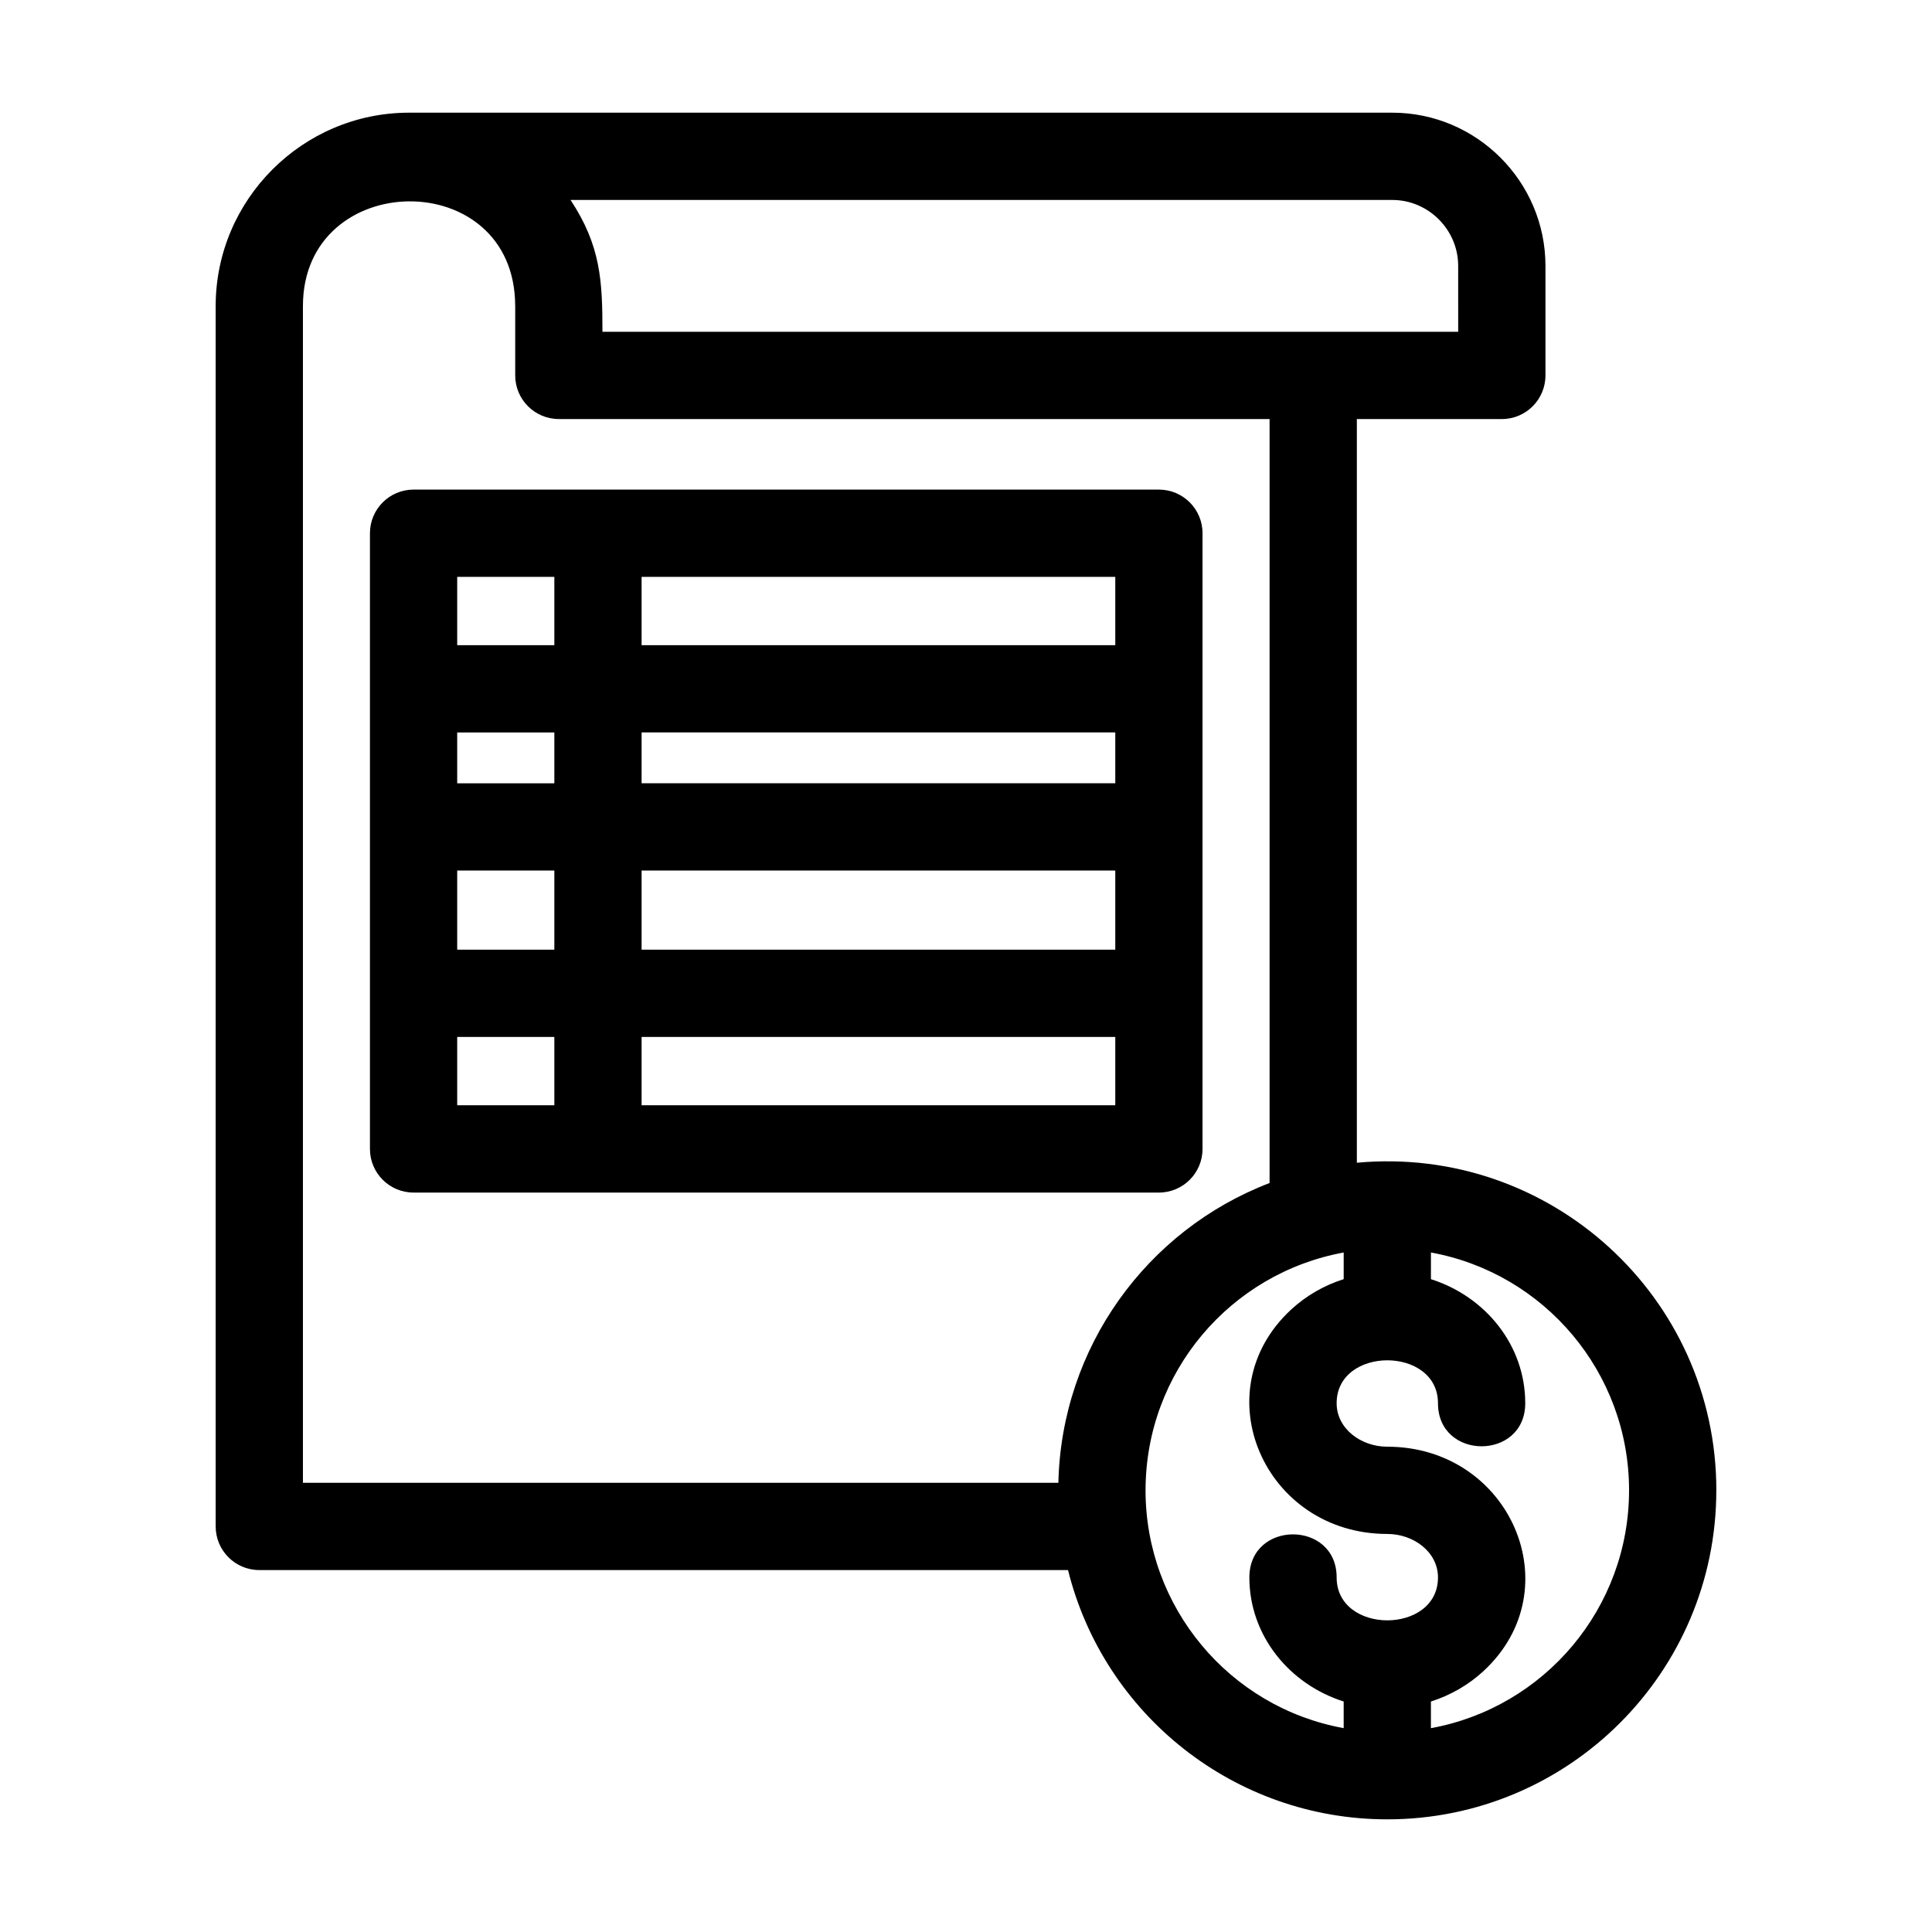 <?xml version="1.0" encoding="UTF-8"?>
<!-- Uploaded to: SVG Repo, www.svgrepo.com, Generator: SVG Repo Mixer Tools -->
<svg fill="#000000" width="800px" height="800px" version="1.1" viewBox="144 144 512 512" xmlns="http://www.w3.org/2000/svg">
 <path d="m447.58 538.95c0 30.914 22.117 57.488 52.508 63.027v-7.062c-14.352-4.551-24.992-17.434-24.992-32.875 0-15.223 23.129-15.223 23.129 0 0 15.16 26.855 15.16 26.855 0 0-6.777-6.492-11.527-13.43-11.527-32.527 0-49.031-37.707-25.484-59.465 3.898-3.602 8.645-6.387 13.926-8.059v-7.062c-30.055 5.492-52.508 31.766-52.508 63.023zm128.14 0c0-31.191-22.398-57.535-52.508-63.027v7.07c14.359 4.551 24.992 17.43 24.992 32.871 0 15.223-23.125 15.223-23.125 0 0-15.16-26.855-15.16-26.855 0 0 6.785 6.492 11.527 13.426 11.527 32.539 0 49.031 37.719 25.484 59.469-3.891 3.594-8.641 6.379-13.926 8.059v7.062c30.117-5.488 52.508-31.836 52.508-63.027zm-295.19-313.84c0-37.418-56.25-36.578-56.25 0v311.84h200.2c0.809-35.848 23.391-66.957 55.973-79.441v-202.46h-188.35c-6.387 0-11.566-5.176-11.566-11.562v-18.383zm318.31 313.84c0 48.156-39.035 87.195-87.195 87.195-40.465 0-75.07-27.723-84.609-66.062h-214.32c-6.387 0-11.562-5.184-11.562-11.566v-323.4c0-28.211 23.035-51.254 51.254-51.254h260.56c22.352 0 40.594 18.246 40.594 40.594v29.039c0 6.387-5.176 11.562-11.562 11.562h-38.422v197.08c51.211-4.711 95.27 35.531 95.27 86.82zm-284.81-242.08v18.109h125.53v-18.109zm0 41.23v13.477h125.53v-13.477zm0 36.602v20.977h125.53v-20.977zm0 44.098v18.109h125.53v-18.109zm-23.125 18.109v-18.109h-25.742v18.109zm0-41.23v-20.977h-25.742v20.977zm0-44.098v-13.477h-25.742v13.477zm0-36.602v-18.109h-25.742v18.109zm-37.305-41.23h197.52c6.387 0 11.562 5.176 11.562 11.562v163.17c0 6.387-5.176 11.562-11.562 11.562h-197.52c-6.387 0-11.562-5.176-11.562-11.562v-163.17c0-6.387 5.176-11.562 11.562-11.562zm276.83-59.293c0-9.582-7.883-17.465-17.473-17.465h-217.76c7.992 12.102 8.457 21.398 8.457 34.941h226.78z"/>
</svg>